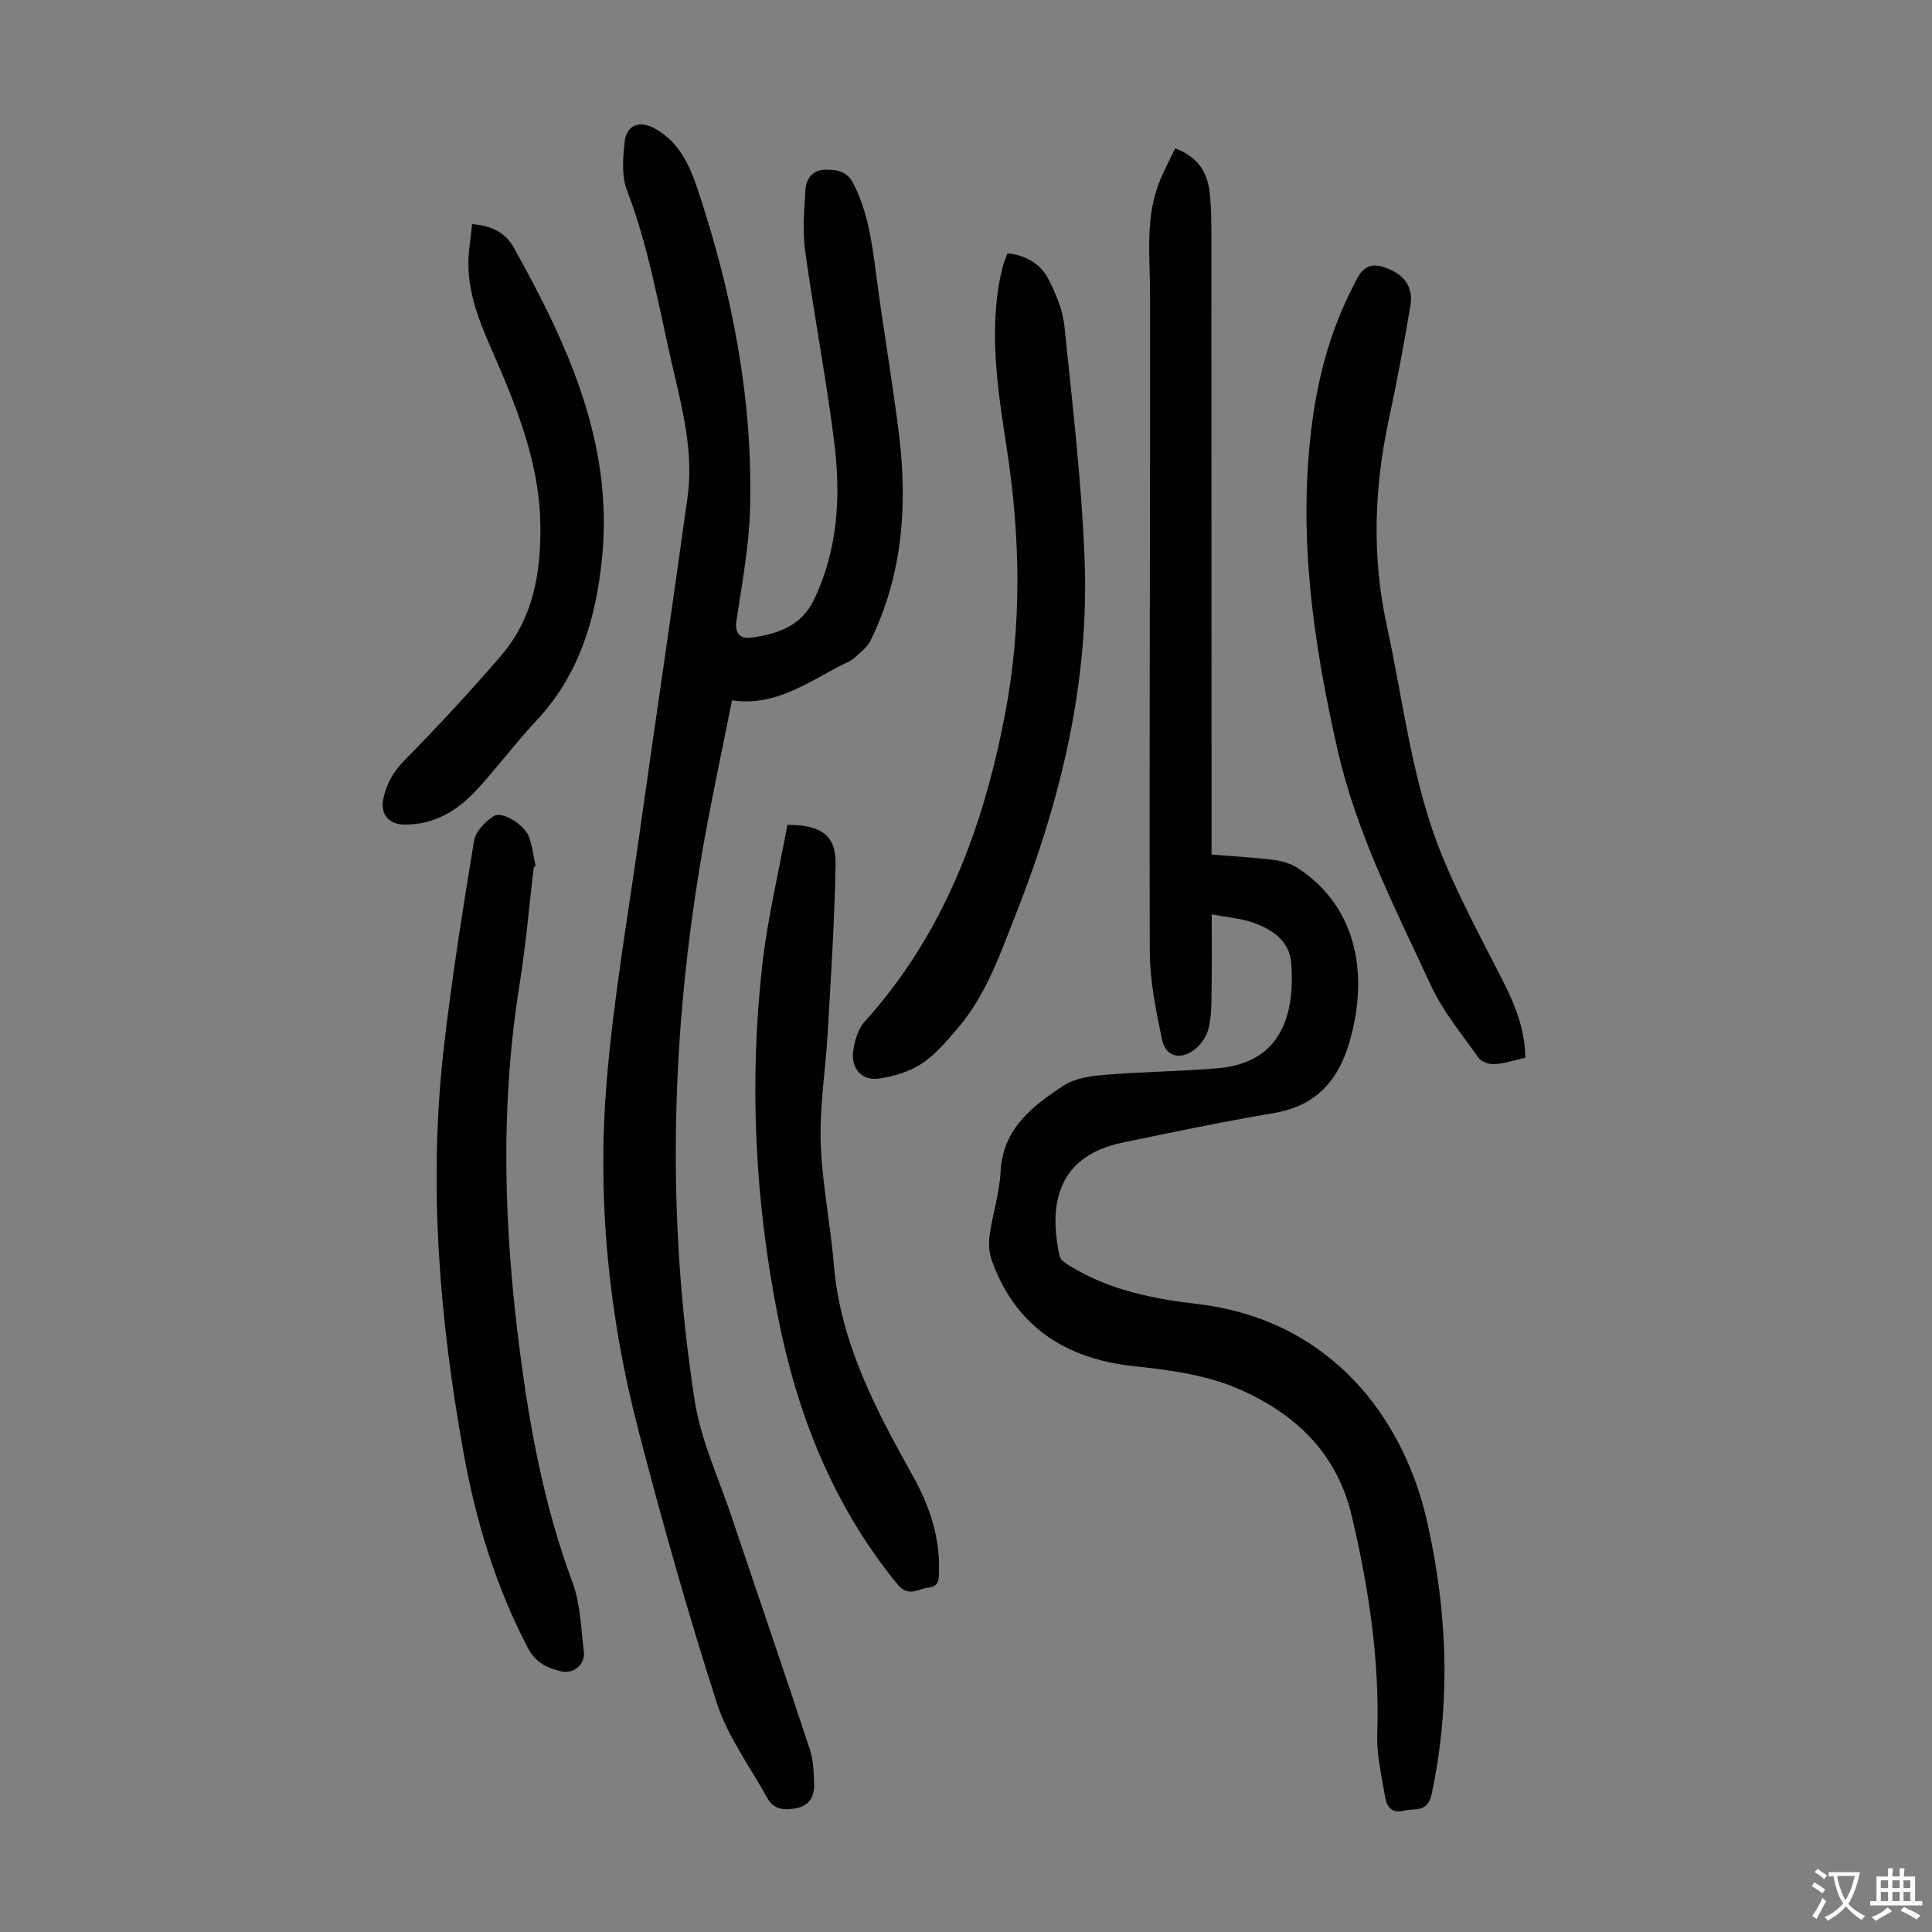 <svg enable-background="new 0 0 400 400" viewBox="0 0 400 400" xmlns="http://www.w3.org/2000/svg"><rect x="0" y="0" width="400" height="400" fill="#808080" stroke="none"/><g fill="#010103"><path d="m151.55 145c-2.08 10.51-4.27 20.55-6.03 30.67-6.64 37.99-7.6 76.13-1.7 114.26 1.28 8.28 5.01 16.18 7.7 24.23 5.36 15.99 10.85 31.93 16.12 47.94.78 2.37.89 5.03.91 7.57.02 2.24-.98 4.13-3.52 4.66-2.45.51-4.77.46-6.15-2.04-3.6-6.53-8.23-12.75-10.48-19.73-6.01-18.7-11.35-37.64-16.28-56.66-6.11-23.52-8.51-47.59-6.53-71.8 1.41-17.25 4.41-34.38 6.82-51.54 3.27-23.25 6.75-46.47 9.95-69.73 1.26-9.15-1.05-18.02-3.09-26.85-2.85-12.29-4.93-24.76-9.48-36.64-1.13-2.94-.81-6.61-.48-9.88.36-3.62 3.11-4.61 6.3-2.83 5.11 2.85 7.25 7.76 8.95 12.91 7.08 21.39 11.36 43.29 10.73 65.89-.21 7.67-1.65 15.33-2.8 22.95-.44 2.89.8 3.96 3.16 3.63 5.31-.76 10.24-2.38 12.84-7.78 5-10.37 5.62-21.42 4.25-32.5-1.65-13.31-4.22-26.49-6.04-39.78-.57-4.15-.2-8.46.06-12.68.14-2.28 1.51-4.09 4.07-4.14 2.36-.05 4.52.26 5.86 2.89 3.02 5.92 3.86 12.29 4.7 18.74 1.44 11.08 3.37 22.11 4.74 33.2 1.8 14.68.75 29.06-5.86 42.6-.72 1.48-2.24 2.61-3.5 3.76-.64.58-1.55.88-2.34 1.29-7.22 3.68-13.95 8.71-22.88 7.39z"/><path d="m250.87 189.32c0 5.53.06 10.32-.02 15.11-.04 2.78.02 5.64-.58 8.32-.38 1.69-1.59 3.55-2.98 4.58-3.03 2.26-5.99 1.4-6.73-2.2-1.24-5.98-2.5-12.09-2.51-18.16-.13-45.32.12-90.64.06-135.97-.01-8.05-1.11-16.12 2.13-23.83.9-2.14 1.99-4.2 3.06-6.45 4.39 1.58 6.58 4.67 7.1 8.77.45 3.53.4 7.13.4 10.7.03 38.49.03 76.98.04 115.47v11.27c4.69.38 8.81.59 12.89 1.11 1.69.21 3.51.75 4.93 1.67 11.01 7.16 14.88 19.74 11.16 34.49-2.21 8.77-6.68 14.69-16.18 16.27-10.46 1.75-20.85 3.94-31.23 6.09-13.35 2.76-15.42 12.64-13.02 23.52.19.84 1.41 1.59 2.3 2.13 8.03 4.88 16.98 6.69 26.15 7.76 27.41 3.21 42.67 23.25 47.6 44.94 4.26 18.77 4.99 37.61.96 56.58-.83 3.89-3.51 2.83-5.77 3.4-2.58.65-3.55-.97-3.88-2.94-.7-4.27-1.75-8.61-1.61-12.88.53-15.35-1.77-30.32-5.26-45.17-2.95-12.52-10.98-20.62-22.38-25.87-7.24-3.34-14.96-4.34-22.76-5.18-14.05-1.52-24.45-8.11-29.39-21.87-.57-1.59-.71-3.51-.47-5.19.62-4.42 2.05-8.78 2.28-13.2.46-8.94 6.59-13.57 13.02-17.82 2.35-1.55 5.65-2 8.58-2.24 7.8-.65 15.64-.7 23.43-1.37 12.24-1.06 16.01-9.84 15.15-21.74-.34-4.67-4.03-7.08-8.11-8.47-2.4-.83-5-1.01-8.36-1.63z"/><path d="m208.6 52.44c3.84.41 6.85 2.19 8.48 5.38 1.55 3.02 2.96 6.39 3.3 9.72 1.65 16.13 3.57 32.27 4.18 48.46.96 25.41-4.95 49.72-14.22 73.23-3.27 8.28-6.17 16.83-12.13 23.74-2.26 2.62-4.56 5.4-7.4 7.25-2.57 1.68-5.84 2.68-8.92 3.1-3.45.46-5.72-2.12-5.25-5.63.28-2.12.96-4.59 2.33-6.11 16.46-18.23 24.62-40.16 29.13-63.83 3.48-18.25 3.17-36.42.37-54.73-1.69-11.02-3.49-22.14-1.78-33.39.22-1.43.52-2.86.87-4.27.24-.96.65-1.86 1.04-2.92z"/><path d="m110.52 179.47c-.96 8.09-1.65 16.23-2.94 24.27-4.07 25.3-3.25 50.52.03 75.85 2.12 16.36 5.1 32.38 10.88 47.9 1.68 4.5 1.8 9.62 2.39 14.49.32 2.59-2.12 4.69-4.72 4.05-2.79-.68-5.25-1.76-6.82-4.75-6.72-12.8-10.84-26.46-13.38-40.58-5-27.74-7.3-55.68-4.07-83.8 1.64-14.32 3.92-28.57 6.25-42.79.32-1.94 2.32-4.06 4.12-5.16 1.77-1.08 6.33 1.81 7.25 4.3.72 1.95.94 4.09 1.38 6.15-.13.02-.25.05-.37.07z"/><path d="m315.81 218.99c-2.22.5-4.26 1.18-6.34 1.33-1.1.08-2.74-.46-3.33-1.29-3.48-4.9-7.41-9.65-9.91-15.05-7.31-15.8-15.32-31.35-19.25-48.52-5.19-22.71-8.43-45.54-5.19-68.87 1.32-9.47 3.9-18.61 8.27-27.13 1.17-2.28 2.27-5.38 6.1-4.25 4.31 1.26 6.54 3.97 5.85 8.05-1.31 7.83-2.75 15.64-4.43 23.39-3.08 14.29-3.59 28.52-.45 42.91 3.52 16.14 5.25 32.74 11.66 48.14 3.47 8.33 7.74 16.33 11.86 24.38 2.68 5.23 5.06 10.47 5.16 16.91z"/><path d="m163.02 170.78c7.11-.01 10.08 2.23 9.98 8.18-.2 11.61-.97 23.22-1.63 34.82-.43 7.59-1.68 15.19-1.45 22.75.26 8.46 2.02 16.85 2.72 25.31 1.35 16.21 8.73 30.07 16.43 43.87 3.35 6.01 5.53 12.45 5.34 19.48-.04 1.52.17 3.26-2.14 3.5-2.21.23-4.16 2.13-6.48-.7-13.29-16.26-20.72-35.11-24.74-55.43-4.76-24.07-5.96-48.39-3.23-72.77 1.11-9.73 3.43-19.32 5.2-29.01z"/><path d="m97.74 46.4c4.33.31 7.06 2.04 8.61 4.82 11.16 20.01 20.71 40.58 18.29 64.4-1.26 12.41-4.68 24.09-13.57 33.56-4.28 4.56-8.03 9.62-12.27 14.24-4.05 4.41-8.95 7.43-15.25 7.29-3.14-.07-4.84-2.24-4.19-5.31.66-3.1 2.05-5.62 4.4-8 6.89-7 13.59-14.22 20-21.68 6.71-7.81 8.3-17.36 8.11-27.34-.2-11.08-3.83-21.27-8.05-31.31-2.95-7-6.55-13.81-6.84-21.6-.12-2.93.47-5.9.76-9.07z"/></g><path d="m377.9 391.2c-.2.3-.4.5-.6.8-.7-.6-1.4-1-2.2-1.5.2-.3.4-.5.5-.8.6.4 1.4.8 2.3 1.5zm-1.8 6.1c-.2-.2-.5-.4-.9-.6.4-.6.8-1.2 1.2-1.9s.7-1.3.9-1.9c.3.3.5.5.8.7-.7 1.3-1.4 2.6-2 3.7zm2.2-9c-.3.3-.5.5-.6.8-.6-.6-1.3-1.1-2-1.5.3-.3.5-.5.6-.7.6.5 1.3.9 2 1.4zm.3.2v-.9h2 4.5c-.3 1.3-.6 2.5-1 3.6s-.9 2.1-1.4 3c.4.5 1 1 1.6 1.4s1.2.8 1.9 1.1c-.3.2-.5.4-.8.8-.4-.3-1-.7-1.6-1.2s-1.2-1.1-1.6-1.6c-.5.6-1.1 1.1-1.7 1.6s-1.4.9-2.1 1.4c-.1-.3-.3-.5-.7-.8.6-.2 1.2-.5 1.9-1s1.4-1.1 2-1.8c-.5-.8-.9-1.6-1.2-2.5s-.6-2-.8-3.2c-.4.1-.7.1-1 .1zm2.5 2.7c.3 1 .7 1.7 1 2.2.3-.5.6-1.1 1-2s.6-1.9.9-3h-3.2-.4c.1.9.3 1.8.7 2.8z" fill="#fcfbfa"/><path d="m396.5 388.5v1.5 3.6h1.5v.9c-.4 0-1 0-1.7 0h-7.9c-.5 0-.9 0-1.2 0v-.9h1.3v-3.5c0-.7 0-1.2 0-1.6h2.4c0-.8 0-1.4 0-1.7h1c0 .3-.1.8-.1 1.7h1.5c0-.8 0-1.4 0-1.7h1c0 .3-.1.9-.1 1.7zm-8.2 9.2c-.2-.3-.5-.5-.8-.8.8-.3 1.4-.6 1.9-.9s1-.7 1.4-1.1c.3.3.6.5.9.8-1.6 1-2.8 1.6-3.4 2zm2.6-6.8v-1.6h-1.5v1.6zm0 2.7v-1.9h-1.5v1.9zm2.4-2.7v-1.6h-1.5v1.6zm0 2.7v-1.9h-1.5v1.9zm.2 2 .7-.8c.4.2.9.5 1.6.8s1.3.7 1.8 1c-.3.3-.5.5-.8.8-.4-.3-1.5-1-3.3-1.8zm2-4.7v-1.6h-1.4v1.6zm0 2.7v-1.9h-1.4v1.9z" fill="#fcfbfa"/></svg>